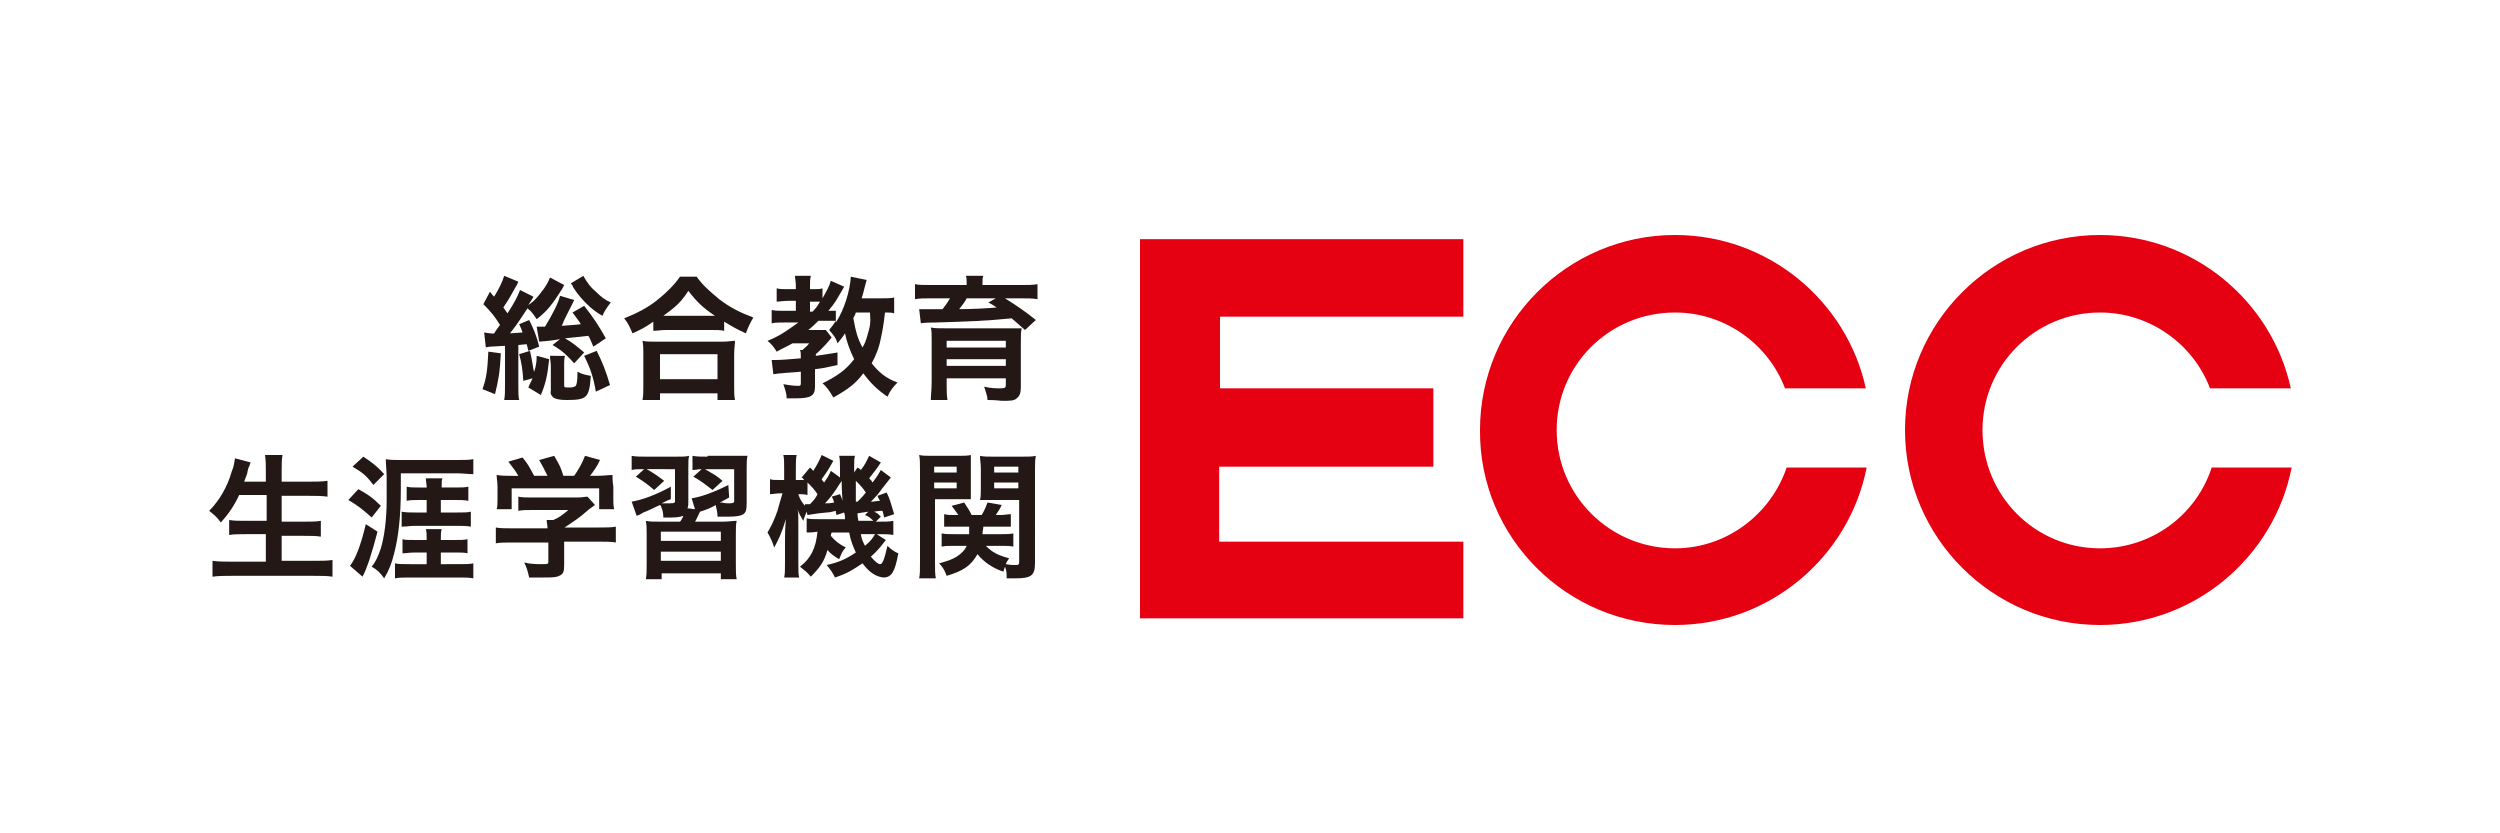 <?xml version="1.0" encoding="utf-8"?>
<!-- Generator: Adobe Illustrator 27.5.0, SVG Export Plug-In . SVG Version: 6.00 Build 0)  -->
<svg version="1.1" id="レイヤー_1" xmlns="http://www.w3.org/2000/svg" xmlns:xlink="http://www.w3.org/1999/xlink" x="0px"
	 y="0px" viewBox="0 0 300 100" style="enable-background:new 0 0 300 100;" xml:space="preserve">
<style type="text/css">
	.st0{fill:#E50012;}
	.st1{fill:#231815;}
</style>
<g>
	<g>
		<polygon class="st0" points="175.6,38 175.6,28.7 136.8,28.7 136.8,74.2 175.6,74.2 175.6,65 146.3,65 146.3,56 172,56 172,46.6 
			146.4,46.6 146.4,38 		"/>
		<path class="st0" d="M252,65.8c-7.8,0-14.1-6.3-14.1-14.2c0-7.8,6.3-14.1,14.1-14.1c6,0,11.2,3.8,13.2,9.1h9.7
			c-2.3-10.5-11.7-18.4-22.9-18.4c-12.9,0-23.4,10.5-23.4,23.4c0,12.9,10.5,23.4,23.4,23.4c11.4,0,20.9-8.2,23-18.9h-9.6
			C263.6,61.7,258.3,65.8,252,65.8"/>
		<path class="st0" d="M201,65.8c-7.8,0-14.2-6.3-14.2-14.2c0-7.8,6.3-14.1,14.2-14.1c6,0,11.2,3.8,13.2,9.1h9.7
			c-2.3-10.5-11.7-18.4-22.9-18.4c-12.9,0-23.4,10.5-23.4,23.4C177.5,64.5,188,75,201,75c11.4,0,20.9-8.2,23-18.9h-9.6
			C212.5,61.7,207.2,65.8,201,65.8"/>
	</g>
	<g>
		<path class="st1" d="M83.6,33.2h-2c-0.7,1-1.5,1.8-2.6,2.7c-1.2,1-2.6,1.7-4.1,2.3c0.5,0.6,0.7,1.1,1,1.8c1.1-0.5,1.5-0.7,2.5-1.4
			v1.1c0.4,0,0.9-0.1,1.5-0.1h5.5c0.6,0,1.1,0,1.5,0.1v-1.1c1,0.6,1.5,0.9,2.6,1.4c0.3-0.8,0.5-1.2,0.9-1.9
			c-1.6-0.6-2.8-1.2-4.1-2.2C85.1,34.9,84.3,34.2,83.6,33.2z M85.4,37.9h-5.5c-0.2,0-0.1,0-0.3,0c1.5-1.1,2.1-1.6,3-3
			c1,1.3,1.7,2,3.2,3C85.6,37.9,85.6,37.9,85.4,37.9z"/>
		<path class="st1" d="M77.1,48h2.1v-0.8h6.9V48h2.1c-0.1-0.5-0.1-0.9-0.1-1.7v-3.8c0-0.7,0.1-1.2,0.1-1.6c-0.4,0-0.8,0.1-1.5,0.1
			h-8c-0.7,0-1.2,0-1.6-0.1c0.1,0.5,0.1,1,0.1,1.6v3.8C77.2,47,77.2,47.5,77.1,48z M79.2,42.5h6.9v3h-6.9V42.5z"/>
		<path class="st1" d="M104.6,43.6c0.5-0.9,0.9-1.9,1.1-3c0.2-0.9,0.3-1.4,0.5-3.1c0.5,0,0.8,0,1.1,0.1l0-1.9
			c-0.4,0.1-0.9,0.1-1.7,0.1l-2.2,0c0.2-0.7,0.3-1,0.3-1.1c0.2-0.8,0.2-0.7,0.3-1.1l-1.9-0.4c-0.1,1.7-0.8,4-1.8,5.5v-1.4
			c-0.2,0-0.3,0-0.9,0c0.9-1.1,0.8-1,1.9-2.9l-1.6-0.7c-0.2,0.7-0.5,1.2-1,2.1v-1.2c-0.3,0.1-0.6,0.1-1,0.1h-0.5v-0.4
			c0-0.5,0-0.8,0.1-1.2h-1.9c0,0.3,0.1,0.7,0.1,1.2l0,0.4h-0.9c-0.6,0-1.1,0-1.4-0.1l0,1.6c0.3,0,0.8-0.1,1.4-0.1h0.9l0,1.2l-1.3,0
			c-0.6,0-1.2,0-1.6-0.1l0,1.6c0.4-0.1,1-0.1,1.5-0.1l1.7,0c-1.4,1-2.2,1.6-3.7,2.2c0.5,0.4,0.8,0.8,1.1,1.3c0.7-0.4,1.2-0.6,1.9-1
			h2c-0.3,0.4-0.4,0.4-0.8,0.8H96c0.1,0.2,0.1,0.5,0.1,1c-1.2,0.1-2.4,0.2-3,0.2c-0.1,0-0.3,0-0.5,0l0.2,1.7c0.3,0,0.5-0.1,0.9-0.1
			c0.9-0.1,1.5-0.1,2.4-0.2v1.4c0,0.3-0.1,0.3-0.3,0.3c-0.7,0-1.2-0.1-1.8-0.2c0.2,0.6,0.4,1.1,0.4,1.7c0.6,0,0.9,0,1.1,0
			c1.8,0,2.3-0.3,2.3-1.4v-2.1c0.9-0.1,1.4-0.2,2.7-0.5l0-1.5c-1.3,0.2-1.8,0.3-2.6,0.4v-0.2c0.6-0.5,1.7-1.7,1.9-2l-0.7-0.9
			c-0.2,0-0.3,0-0.9,0H97c0.5-0.4,0.7-0.6,1.2-1.1h1.2c0.4,0,0.5,0,0.9,0c-0.3,0.5-0.5,0.7-0.8,1.1c0.5,0.6,0.8,0.9,1,1.6
			c0.4-0.5,0.6-0.7,0.9-1.2c0.2,1,0.6,2.1,1.1,3.1c-1,1.3-2,2-3.8,2.9c0.5,0.4,0.9,1,1.3,1.7c1.8-1,2.7-1.7,3.6-2.9
			c0.8,1.1,1.7,2,2.9,2.8c0.3-0.7,0.7-1.2,1.2-1.7C106.3,45.4,105.5,44.7,104.6,43.6z M97.5,37.4h-0.3l0-1.2l0.6,0
			c0.2,0,0.4,0,0.6,0C98.1,36.7,98,36.9,97.5,37.4z M104.1,40.2c-0.2,0.7-0.3,1-0.6,1.5c-0.6-1.1-0.8-1.9-1.1-3.5
			c0.1-0.3,0.2-0.3,0.3-0.7h1.7C104.5,38.8,104.4,39.2,104.1,40.2z"/>
		<path class="st1" d="M124.5,35.9v-1.8c-0.6,0.1-1,0.1-1.9,0.1h-4.7V34c0-0.4,0-0.7,0.1-0.9h-2.1c0.1,0.2,0.1,0.4,0.1,0.9v0.2h-4.3
			c-0.9,0-1.4,0-1.9-0.1v1.8c0.6-0.1,1-0.1,1.7-0.1l2.5,0c-0.3,0.5-0.5,0.8-0.9,1.3l-0.8,0c-1.3,0-1.3,0-1.7,0l-0.3,0l0.2,1.7
			c0.3-0.1,1.8-0.1,1.8-0.1c3.5-0.1,6.2-0.2,9.1-0.5c0.6,0.5,0.9,0.8,1.6,1.4l1.3-1.2c-1.1-0.9-2.4-1.8-3.7-2.6l2,0
			C123.4,35.8,123.9,35.8,124.5,35.9z M115.1,37.1c0.4-0.5,0.7-0.9,0.9-1.3h3.5l-0.9,0.5c0.6,0.3,0.5,0.3,1,0.6
			C118.5,37,116.5,37.1,115.1,37.1z"/>
		<path class="st1" d="M111.7,48h2c-0.1-0.5-0.1-1.1-0.1-1.8v-0.8h7.1l0,0.8c0,0.3-0.1,0.4-0.6,0.4c-0.6,0-1.2,0-2-0.2
			c0.2,0.7,0.4,1.1,0.4,1.6c1.1,0,1.5,0.1,1.8,0.1c0.9,0,1.4,0,1.7-0.3c0.4-0.3,0.5-0.7,0.5-1.4v-5.2c0-0.8,0-1.4,0.1-1.8
			c0,0-0.5,0-0.5,0l-1.3,0h-7.2c-0.9,0-1.5,0-1.9-0.1c0.1,0.4,0.1,0.9,0.1,1.4l0,5C111.8,46.8,111.7,47.4,111.7,48z M113.6,40.9h7.1
			v0.8h-7.1V40.9z M120.7,43.1l0,0.8h-7.1l0-0.8H120.7z"/>
		<path class="st1" d="M33.8,67.6v-3.3h2.7c0.7,0,1.5,0,2,0.1v-1.9c-0.5,0.1-1.2,0.1-2,0.1h-2.7v-3.1h3.3c0.8,0,1.5,0,2.2,0.1l0-1.9
			c-0.7,0.1-1.4,0.1-2.2,0.1h-3.3l0-1.2c0-0.8,0-1.5,0.1-2h-2.1c0.1,0.6,0.1,1.2,0.1,2v1.2h-2.6c0.3-0.8,0.4-1,0.4-1.2
			c0.1-0.4,0.1-0.5,0.2-0.6c0.1-0.3,0.1-0.4,0.2-0.5l-1.9-0.5c-0.1,0.5-0.1,0.9-0.4,1.6c-0.5,1.8-1.5,3.5-2.7,4.7
			c0.5,0.4,1,0.8,1.4,1.4c0.9-1,1.6-2,2.2-3.3h3.3v3.1h-2.5c-0.9,0-1.4,0-2-0.1v1.8c0.5-0.1,1.3-0.1,2-0.1h2.4v3.3h-4.1
			c-0.8,0-1.6,0-2.3-0.1v1.9c0.8-0.1,1.5-0.1,2.3-0.1h9.9c0.9,0,1.5,0,2.2,0.1v-2c-0.6,0.1-1.4,0.1-2.3,0.1H33.8z"/>
		<path class="st1" d="M44.8,58.2l1.3-1.3c-0.8-0.9-1.3-1.3-2.5-2.1l-1.3,1.2C43.5,56.7,44,57.1,44.8,58.2z"/>
		<path class="st1" d="M43.9,62.9c-0.6,2.5-1.2,4.1-1.9,5l1.5,1.3c0.6-1.1,1.2-3.1,1.8-5.4L43.9,62.9z"/>
		<path class="st1" d="M45.7,60.7c-1-1-1.6-1.4-2.7-2L41.8,60c1.2,0.7,1.8,1.2,2.8,2.1L45.7,60.7z"/>
		<path class="st1" d="M48.1,56.8h6.8c0.6,0,1.4,0.1,1.9,0.1v-1.8c-0.5,0.1-1.1,0.1-2,0.1H48c-0.7,0-1.2,0-1.7-0.1
			c0,0.6,0.1,1.6,0.1,2l0,2.9c0,2.4-0.3,4.5-0.7,5.8c-0.3,0.9-0.6,1.6-1.1,2.2c0.7,0.4,1,0.7,1.5,1.4c0.6-1,0.9-1.8,1.2-3
			c0.5-1.9,0.8-4.4,0.8-7.7V56.8z"/>
		<path class="st1" d="M73.5,57c-0.6,0-0.9,0.1-2,0.1h-0.7c0.4-0.5,0.9-1.2,1.2-1.9l-1.8-0.5c-0.3,0.8-0.8,1.7-1.3,2.4h-1.3
			c-0.3-1-0.4-1.2-1.1-2.4l-1.8,0.5c0.4,0.7,0.6,1.1,1,1.9l-1.6,0c-0.6-1.1-0.8-1.5-1.4-2.2l-1.7,0.5c0.6,0.8,0.8,1,1.2,1.7h-0.6
			c-1.1,0-1.2,0-2-0.1c0,0.4,0.1,0.8,0.1,1.4v1.5c0,0.5,0,0.9-0.1,1.2h1.8v-2.5h10.5v2.5h1.8c-0.1-0.4-0.1-0.8-0.1-1.2v-1.5
			C73.5,57.8,73.5,57.4,73.5,57z"/>
		<path class="st1" d="M67.6,63.4L67.6,63.4c1.2-0.8,2-1.3,3.1-2.3c0.4-0.3,0.4-0.3,0.7-0.5l-0.9-1c-0.3,0-0.6,0.1-1.3,0.1h-5.3
			c-0.7,0-1.2,0-1.7-0.1v1.7c0.5-0.1,1-0.1,1.7-0.1h4.3c-0.7,0.6-1.1,0.9-1.8,1.2h-0.8c0,0.3,0.1,0.6,0.1,0.9v0.1l-4.3,0
			c-0.7,0-1.4,0-1.9-0.1v1.9c0.5-0.1,1.1-0.1,2-0.1h4.3v2.3c0,0.3-0.1,0.3-0.8,0.3c-0.5,0-1.3,0-2.1-0.2c0.3,0.6,0.4,0.9,0.6,1.8
			c0.9,0,1.5,0,1.7,0c1,0,1.5,0,1.9-0.2c0.5-0.2,0.6-0.5,0.6-1.3v-2.8h4.2c0.9,0,1.5,0,2,0.1v-1.9c-0.5,0.1-1.2,0.1-2,0.1H67.6z"/>
		<path class="st1" d="M105.6,67.7c-0.2,0-0.6-0.3-1.1-0.9c0.7-0.6,1.2-1.2,1.8-2l-1.1-0.7h0.3c0.6,0,1.3,0,1.7,0.1v-1.7
			c-0.5,0.1-0.8,0.1-1.8,0.1h-0.3l0.6-0.6c-0.4-0.4-0.4-0.4-0.8-0.6c0.5-0.1,0.7-0.1,1-0.1c0.1,0.3,0.1,0.4,0.2,0.8l1.2-0.4
			c-0.4-1.3-0.5-1.8-0.9-2.6l-1.1,0.4c0.1,0.3,0.2,0.4,0.3,0.6c-0.4,0-0.5,0.1-1.1,0.1c0.5-0.5,0.9-0.9,1.3-1.5c0.8-1,0.8-1,1.1-1.4
			l-1.2-0.9c-0.5,0.9-0.7,1.1-1,1.5c-0.1-0.2-0.1-0.2-0.4-0.5c0.6-0.8,0.9-1.1,1.4-1.9l-1.4-0.8c-0.3,0.6-0.5,1.1-1,1.7
			c-0.1-0.1-0.2-0.2-0.4-0.3l-0.4,0.6c0-0.2,0-0.3,0-0.4c0-0.3,0-0.5,0-0.5c0-0.5,0-0.8,0.1-1.1h-1.9c0.1,0.5,0.1,0.7,0.1,1.8
			c0,0.2,0,0.4,0,0.8l-1.1-0.8c-0.3,0.7-0.4,0.8-0.8,1.4c-0.2-0.2-0.2-0.2-0.3-0.4c0.6-0.8,0.9-1.3,1.4-2.2l-1.4-0.7
			c-0.3,0.7-0.5,1.1-1,1.9l-0.4-0.4l-1,1.2c0.2,0.1,0.2,0.2,0.3,0.3c-0.2,0-0.4,0-0.7,0h-0.3v-1.3c0-0.8,0-1.3,0.1-1.7H94
			c0.1,0.4,0.1,0.9,0.1,1.7v1.3h-0.5c-0.6,0-0.9,0-1.2-0.1v1.8c0.3,0,0.8-0.1,1.2-0.1l0.3,0c-0.3,1-0.5,1.7-0.6,2.1
			c-0.5,1.4-0.8,1.9-1.2,2.6c0.3,0.5,0.6,1.1,0.8,1.8c0.5-0.9,0.9-1.7,1.4-3.4c-0.1,1.3-0.1,1.7-0.1,2.4v2.8c0,0.8,0,1.4-0.1,1.8
			l1.8,0c-0.1-0.4-0.1-0.8-0.1-1.8V63c0-1.5,0-1.4-0.1-1.9c0.2,0.6,0.4,0.9,0.7,1.4c0.1-0.4,0.2-0.6,0.4-1.1l0.1,0.4
			c0.2,0,1-0.2,2.3-0.3c0.4,0,0.6-0.1,1.1-0.2c0,0.2,0,0.3,0.1,0.5l0.9-0.3c0.1,0.4,0.1,0.3,0.1,0.8l-3.2,0c-0.7,0-1,0-1.4-0.1v1.7
			c0.3,0,0.7,0,1.3-0.1c-0.2,2-0.8,3.2-2.1,4.2c0.6,0.5,0.8,0.6,1.3,1.2c1.1-1.1,1.6-1.8,2-3.2c0.4,0.5,0.9,0.8,1.4,1.1
			c0.1-0.2,0.1-0.3,0.3-0.7c0.1-0.2,0.2-0.4,0.5-0.7c-0.8-0.4-1.3-0.8-1.8-1.4c0-0.2,0-0.1,0.1-0.4h2.1c0.2,1.1,0.5,1.7,0.8,2.4
			c-1.2,0.8-2.1,1.2-3.5,1.5c0.5,0.6,0.7,0.9,1,1.5c1.5-0.5,2.1-0.9,3.3-1.7c0.9,1.2,1.7,1.6,2.5,1.7c1,0,1.4-0.7,1.8-2.9
			c-0.5-0.2-0.9-0.5-1.3-0.9C106.1,67.2,105.9,67.7,105.6,67.7z M97.2,60.5c-0.1,0-0.2,0-0.3,0c-0.1,0-0.1,0-0.3,0l0,0.2
			c-0.5-0.6-0.6-0.8-0.8-1.4l0.1,0c0.3,0,0.6,0,1,0.1l0-1.5c0.5,0.5,0.8,0.8,1.2,1.4C97.9,59.7,97.8,59.9,97.2,60.5z M100.8,59.3
			l-1,0.3c0.2,0.3,0.2,0.4,0.3,0.7c-0.6,0.1-0.5,0.1-1.1,0.1c0.5-0.5,1.2-1.4,1.8-2.4c0.1-0.1,0,0,0.2-0.3c0,0.6,0,0.9,0.1,2.4
			C101,59.7,101,59.8,100.8,59.3z M102.7,57.7c0.5,0.5,0.8,0.8,1.2,1.4c-0.4,0.5-0.3,0.4-1,1.1c-0.1,0-0.1,0-0.2,0
			C102.7,59.1,102.7,59.2,102.7,57.7z M103,62.5c-0.1-0.6-0.1-0.6-0.1-0.9c0,0,0.7-0.1,1.3-0.2l-0.4,0.4c0.5,0.2,0.7,0.4,1,0.7H103z
			 M103.8,65.5c-0.3-0.6-0.4-0.8-0.5-1.4l1.7,0C104.7,64.6,104.6,64.8,103.8,65.5z"/>
		<path class="st1" d="M112.1,59.9l2.9,0c0.6,0,1.1,0,1.5,0c0-0.3,0-0.7,0-1.5v-2.3c0-0.6,0-1.1,0-1.5c-0.4,0.1-0.9,0.1-1.7,0.1H112
			c-0.8,0-1.3,0-1.7-0.1c0.1,0.5,0.1,1,0.1,1.9v10.9c0,1,0,1.5-0.1,2h2c-0.1-0.5-0.1-1-0.1-2V59.9z M112.1,56h2.7v0.7h-2.7V56z
			 M112.1,57.9l2.7,0v0.7l-2.7,0V57.9z"/>
		<path class="st1" d="M119.3,54.8c-0.8,0-1.3,0-1.7-0.1c0,0.5,0.1,0.9,0.1,1.5v2.3c0,0.7,0,1.1-0.1,1.5c0.4,0,1,0,1.5,0l3.2,0
			l0,7.4c0,0.4-0.1,0.4-0.5,0.4c-0.4,0-0.5,0-1.1-0.1c0.1-0.3,0.2-0.4,0.4-0.7c-1.4-0.4-2-0.7-2.8-1.5h1.9c0.6,0,1,0,1.4,0.1l0-1.6
			c-0.4,0.1-0.8,0.1-1.4,0.1h-2.3c0-0.4,0.1-0.6,0.1-0.9l2.1,0c0.5,0,0.9,0,1.2,0l0-1.5c-0.4,0-0.7,0.1-1.2,0.1h-0.6
			c0.3-0.5,0.5-0.7,0.7-1.2l-1.7-0.3c-0.3,0.8-0.4,1-0.7,1.5h-1.2c-0.3-0.6-0.5-0.9-0.9-1.5l-1.5,0.4c0.4,0.5,0.5,0.7,0.8,1.1h-0.5
			c-0.5,0-0.8,0-1.2-0.1l0,1.5c0.3,0,0.7,0,1.2,0h1.8c0,0.5,0,0.5,0,0.9h-1.9c-0.6,0-1,0-1.4-0.1l0,1.6c0.4-0.1,0.9-0.1,1.5-0.1
			l1.5,0c-0.2,0.5-0.6,0.9-1.2,1.3c-0.5,0.3-1,0.5-2.1,0.8c0.4,0.4,0.7,0.9,0.9,1.5c2-0.6,2.9-1.2,3.7-2.6c0.8,1,1.9,1.7,3.1,2.1
			c0.1-0.3,0.1-0.3,0.2-0.6c0.2,0.5,0.2,0.8,0.2,1.4c0.4,0,0.6,0,1,0c1.9,0,2.4-0.3,2.4-1.8V56.5c0-0.8,0-1.3,0.1-1.8
			c-0.4,0.1-0.9,0.1-1.7,0.1L119.3,54.8z M122.2,58.6h-2.9v-0.7h2.9V58.6z M122.2,56.7h-2.9V56h2.9V56.7z"/>
		<path class="st1" d="M63.6,42.1l-1.3,0.4c0.3,1.1,0.4,1.8,0.5,3.2l1.1-0.3c-0.2,0.5-0.3,0.6-0.5,1.1l1.5,0.9
			c0.6-1.4,0.8-2.4,1-4.3l-1.5-0.4c0,0.8-0.1,1.3-0.3,1.9C64,44.5,63.9,43.4,63.6,42.1z"/>
		<path class="st1" d="M66.4,47.7c0.3,0.2,0.8,0.3,1.6,0.3c2.5,0,2.7-0.3,2.9-2.9c-0.6-0.1-1.1-0.2-1.6-0.5c0,1.2-0.1,1.5-0.2,1.7
			c-0.1,0.1-0.4,0.2-0.7,0.2c-0.7,0-0.7,0-0.7-0.3v-2.5c0-0.3,0-0.7,0.1-1H66c0,0.4,0.1,0.8,0.1,1.2v3C66,47.3,66.2,47.5,66.4,47.7z
			"/>
		<path class="st1" d="M68.9,36c-0.3-0.1-1.7-0.5-1.7-0.5c-0.2,0.9-1,2.4-1.8,3.7c0,0-1,0-1,0l0.3,1.8c0,0,1.5-0.1,2.5-0.3l-0.9,0.7
			c1.2,0.7,1.7,1.2,2.6,2.2l1.2-1.3c-0.7-0.6-1.4-1.2-2.3-1.7l0,0c1-0.1,2.8-0.3,2.8-0.3c0.2,0.3,0.3,0.6,0.6,1.3l1.5-1
			c-0.9-1.6-1.5-2.5-2.6-3.9l-1.4,0.8c0.5,0.7,0.7,0.9,1,1.4c-0.7,0.1-1.1,0.1-2.3,0.2l0.2-0.4C67.5,38.7,68.8,36.3,68.9,36z"/>
		<path class="st1" d="M59.3,40c0,0.1-1.2-0.1-1.2-0.1l0.2,1.8c0.3-0.1,0.3-0.1,2.3-0.2l0,4.8c0,0.7,0,1.2-0.1,1.7l1.8,0
			c-0.1-0.4-0.1-0.9-0.1-1.7v-4.9l1-0.1c0.1,0.3,0.1,0.4,0.2,0.8l1.3-0.5c-0.3-1.3-0.7-2.2-1.2-3.2l-1.2,0.5c0.2,0.5,0.3,0.6,0.4,1
			l-1.5,0.1c0.6-0.8,0.6-0.7,2.1-3c0.5,0.4,0.7,0.7,1.1,1.3c1.3-1,1.9-1.8,3.1-3.7l0.2-0.4L66,33.3c-0.2,0.5-0.3,0.7-0.7,1.3
			c-0.6,0.8-1.1,1.5-1.9,2c0.5-0.8,0.6-0.9,0.6-1l-1.6-0.8c-0.3,0.8-0.6,1.4-1.5,2.8c-0.2-0.3-0.3-0.4-0.5-0.7
			c0.6-0.9,0.9-1.4,1.5-2.5c0.2-0.3,0.2-0.4,0.3-0.6l-1.7-0.7c-0.2,0.7-0.6,1.5-1.2,2.5c-0.2-0.2-0.3-0.3-0.5-0.6L58,36.5
			c0.9,0.9,1.4,1.5,2,2.5C59.7,39.4,59.6,39.5,59.3,40z"/>
		<path class="st1" d="M60.1,42.4l-1.5-0.2c-0.1,2.1-0.2,3.1-0.7,4.5l1.5,0.6C59.8,45.7,60,44.6,60.1,42.4z"/>
		<path class="st1" d="M72.3,37.9c0.3-0.8,1-1.6,1-1.6c-0.7-0.3-1.2-0.7-1.8-1.3c-0.6-0.5-1-1-1.5-1.9l-1.5,0.9
			c0.2,0.3,0.2,0.2,0.2,0.3C68.7,34.4,70.1,36.7,72.3,37.9z"/>
		<path class="st1" d="M73.2,46.2c-0.5-1.7-0.9-2.7-1.6-4.1l-1.5,0.6c0.7,1.4,1.1,2.5,1.4,4.3L73.2,46.2z"/>
		<path class="st1" d="M52.9,67.7v-1.4h1.6c0.7,0,1.3,0,1.6,0.1v-1.7c-0.4,0.1-0.8,0.1-1.6,0.1h-1.6v-0.1c0-0.4,0-0.9,0.1-1.2h-1.9
			c0.1,0.3,0.1,0.7,0.1,1.2v0.1h-1.3c-0.9,0-1.3,0-1.6-0.1v1.7c0.4,0,0.8-0.1,1.6-0.1h1.3v1.4h-2c-0.8,0-1.4,0-1.8-0.1v1.8
			c0.5-0.1,1.1-0.1,1.8-0.1H55c0.7,0,1.3,0,1.8,0.1v-1.8c-0.4,0.1-1,0.1-1.8,0.1H52.9z"/>
		<path class="st1" d="M49.8,61.5c-0.6,0-1.1,0-1.6-0.1v1.8c0.5,0,1.1-0.1,1.5-0.1h5.1c0.6,0,1.2,0,1.7,0.1l0-1.8
			c-0.4,0.1-0.8,0.1-1.6,0.1h-2V60h1.7c0.7,0,1.1,0,1.6,0.1v-1.7c-0.4,0.1-0.8,0.1-1.6,0.1H53c0-0.9,0-0.8,0.1-1.1h-2
			c0,0.3,0.1,0.7,0.1,1.1h-0.9c-0.7,0-1.1,0-1.5-0.1v1.7c0.4-0.1,0.9-0.1,1.5-0.1h0.9v1.5H49.8z"/>
		<path class="st1" d="M84.9,54.8c-0.7,0-1.3,0-1.8-0.1l0,1.7c0.4,0,0.6-0.1,1.1-0.1l-1,0.9c0.9,0.5,1.4,0.9,2.3,1.6l1.2-1.1
			c-0.8-0.7-1.1-0.8-2.1-1.4l3.5,0V60c0,0.2,0.1,0.4-0.6,0.4c-0.2,0-0.5,0-0.9-0.1l-0.2,0c0.1-0.1,0.2-0.1,0.2-0.1
			c0.3-0.2,0.4-0.2,0.9-0.5l-0.1-1.5c-1.8,0.9-3.2,1.4-4.4,1.6l0.4,1.3c-0.3,0-0.6-0.1-0.9-0.1c0.1-0.3,0.1-0.5,0.1-0.8v-3.9
			c0-0.9,0-1.3,0.1-1.6c-0.4,0.1-0.8,0.1-1.7,0.1h-3.4c-0.8,0-1.3,0-1.8-0.1l0,1.7c0.4-0.1,0.7-0.1,1.4-0.1h0.1l-1,0.9
			c1,0.6,1.5,1,2.2,1.6l1.2-1.1c-0.8-0.6-1.2-0.9-2.1-1.4H81v3.6c0,0.4,0.1,0.5-0.7,0.5c-0.2,0-0.2,0-0.7,0l-0.2,0l0.2-0.1
			c0.6-0.3,0.4-0.2,0.9-0.4l0-1.5c-1.8,1-3.5,1.6-4.7,1.8l0.6,1.7c0.3-0.1,0.5-0.2,0.8-0.4c0.8-0.3,1.3-0.6,2-0.9l0.1,0.1
			c0.2,0.5,0.3,0.8,0.3,1.4c0.3,0,0.8,0,1,0c0.7,0,1.1-0.1,1.4-0.2c0,0,0,0,0,0c-0.1,0.3-0.3,0.6-0.4,0.7h-0.1h-2.2
			c-0.9,0-1.3,0-1.8-0.1c0.1,0.6,0.1,0.8,0.1,1.8v3.3c0,0.9,0,1.4-0.1,1.9h1.9v-0.7h7.1v0.7h1.9c-0.1-0.5-0.1-1-0.1-1.9v-3.3
			c0-1,0-1.3,0.1-1.8c-0.5,0-0.9,0.1-1.8,0.1h-3.2c0.1-0.1,0.3-0.6,0.6-1.2c0.7-0.2,1.4-0.5,1.9-0.8l0,0.1c0.1,0.4,0.2,0.8,0.2,1.3
			c0.6,0,1,0,1.3,0c1,0,1.5-0.1,1.8-0.3c0.3-0.2,0.4-0.5,0.4-1.4v-3.9c0-0.8,0-1.3,0.1-1.7c-0.3,0-0.8,0-1.6,0H84.9z M86.5,67.3
			h-7.2v-1.1h7.2V67.3z M86.5,63.8v1.1h-7.2v-1.1H86.5z"/>
	</g>
</g>
<g>
</g>
<g>
</g>
<g>
</g>
<g>
</g>
<g>
</g>
<g>
</g>
<g>
</g>
<g>
</g>
<g>
</g>
<g>
</g>
<g>
</g>
<g>
</g>
<g>
</g>
<g>
</g>
<g>
</g>
</svg>
